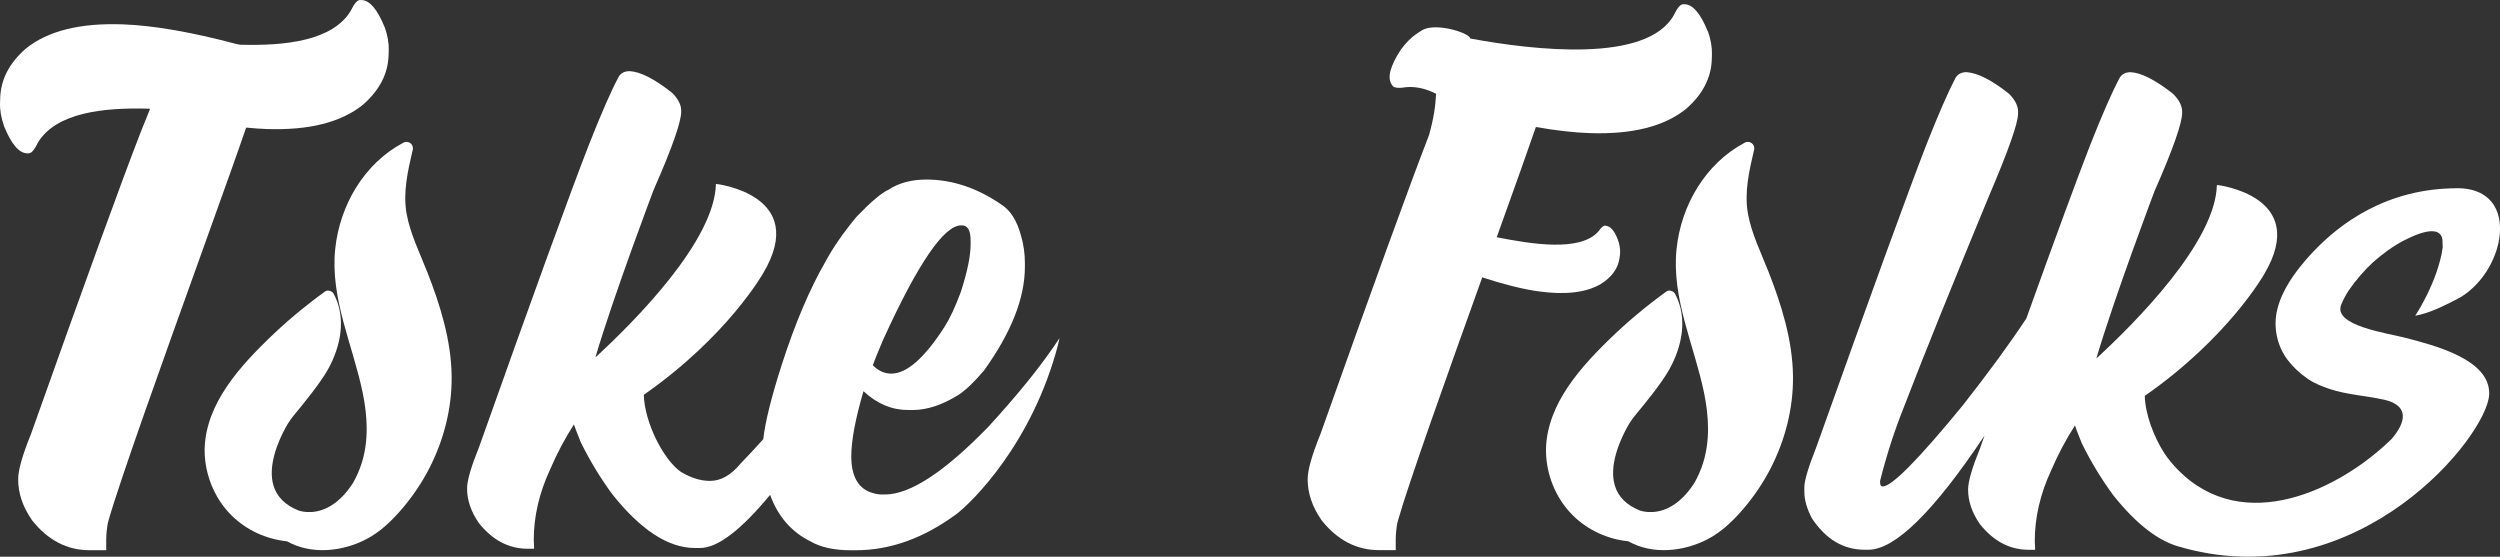 <?xml version="1.0" encoding="UTF-8"?>
<svg id="Layer_2" data-name="Layer 2" xmlns="http://www.w3.org/2000/svg" viewBox="0 0 594.55 132.41">
  <rect x="0" y="0" width="594.55" height="132.41" fill="#333333" stroke="none"/>
  <defs>
    <style>
      .cls-1 {
        fill: #fff;
        stroke-width: 0px;
      }
    </style>
  </defs>
  <g id="Lockups">
    <g>
      <g>
        <path class="cls-1" d="M420.55,64.55c-1.75-4.48-3.97-8.91-4.84-13.67-.94-5.11.3-10.31,1.45-15.27.3-1.27-1.04-2.3-2.2-1.69-9.37,4.94-15.16,14.91-16.24,25.28-1.23,11.83,4.23,22.94,6.55,34.28,1.12,5.51,1.46,11.29-.27,16.71-.52,1.64-1.23,3.23-2.09,4.74-1.82,2.78-3.89,4.77-6.16,5.86-3.72,1.79-6.74.62-6.77.61-3.13-1.25-5.12-3.23-5.93-5.89-1.46-4.78,1.19-10.73,2.87-13.82.64-1.18,1.42-2.28,2.28-3.31,1.9-2.28,5.94-7.23,7.74-10.43,3.08-5.47,4.52-12.32,1.41-18.09-.36-.66-1.41-1-2.05-.54-4.84,3.51-9.44,7.34-13.71,11.52-4,3.91-7.9,8.08-10.8,12.89-2.69,4.45-4.45,9.62-4.07,14.87.39,5.26,2.65,10.35,6.42,14.05,3.52,3.46,8.22,5.58,13.11,6.08,5.76,3.24,13.11,2.48,18.86-.5,3.42-1.78,6.23-4.54,8.7-7.46,2.41-2.86,4.52-5.98,6.24-9.31,3.48-6.76,5.45-14.34,5.36-21.97-.1-8.64-2.74-16.98-5.85-24.95Z"/>
        <path class="cls-1" d="M584.35,44.77h0c-.96,0-1.89.03-2.81.09-.09,0-.17,0-.26.01-.93.06-1.85.14-2.74.25,0,0,0,0,0,0h0c-15.87,1.93-25.62,11.45-30.12,16.64-2.92,3.37-5.71,7.33-6.82,11.76-1.08,4.29-.03,8.89,2.53,12.18,1.38,1.77,2.87,3.13,4.68,4.38,1.63,1.12,3.44,1.83,5.3,2.45,4.04,1.33,8.34,1.55,12.48,2.45.76.17,8.92,1.39,2.24,9.36,0,0,0,0,0,0-12.13,11.91-35.18,23.4-50.94,7.33-1.2-1.22-2.23-2.51-3.14-3.84-2.55-3.96-4.57-9.32-4.68-13.68,19.92-13.88,28.38-28.91,28.38-28.91,11.15-18.75-11.23-21.26-11.23-21.26-.29,13.52-19.19,32.57-28.67,41.28,4.4-14.88,13.83-39.78,13.83-39.78,4.39-9.97,6.58-16.2,6.58-18.66v-.27c0-1.38-.72-2.79-2.16-4.24-4.21-3.3-7.57-5.02-10.1-5.14-1.2,0-2.07.45-2.61,1.35-1.74,3.25-4.09,8.59-7.03,16.04-3.15,8.11-8.21,21.84-15.16,41.18-3.81,5.79-8.82,12.64-15.03,20.57-10.58,12.92-16.95,19.38-19.11,19.38-.42,0-.63-.3-.63-.9v-.45c1.56-6.19,3.46-12.05,5.68-17.58,4.57-11.9,11.33-28.67,20.28-50.3,4.57-10.7,6.85-17.19,6.85-19.47v-.45c0-1.38-.72-2.79-2.16-4.24-4.09-3.25-7.45-4.96-10.1-5.14-1.2,0-2.07.45-2.61,1.35-1.74,3.31-4.09,8.68-7.03,16.14-4.27,11-12.98,34.95-26.14,71.84-1.86,4.69-2.79,7.81-2.79,9.38v1.08c0,1.92.6,4.03,1.8,6.31,3.3,4.99,7.48,7.48,12.53,7.48h.9c6.33,0,15.54-9.05,27.62-27.14-.34.96-.68,1.92-1.03,2.9-1.92,4.75-2.88,8.05-2.88,9.92,0,2.76.93,5.5,2.79,8.2,3.25,4.09,7.12,6.13,11.63,6.13h1.44l.09-.09c0-.3-.03-.96-.09-1.98,0-5.59,1.29-11.18,3.88-16.77,1.68-3.91,3.58-7.48,5.68-10.73.06.3.6,1.71,1.62,4.24,2.16,4.39,4.66,8.5,7.48,12.35,5.6,7.03,11.03,11.16,16.3,12.4.25.08.49.16.73.22,41.56,11.04,71.89-26.66,72.37-36.52.41-8.38-13.05-11.74-19.95-13.54-4.2-1.1-17.39-2.9-15.2-7.94,0,0,0-.01,0-.02.46-1.11,1.03-2.17,1.67-3.18,1.71-2.5,3.68-4.78,5.86-6.82,2.27-2,4.69-3.8,7.34-5.17,3.93-2.03,6.18-2.41,7.47-2.13h0c1.71.38,1.72,1.94,1.72,2.36,0,.06,0,.1,0,.11h0c.02.2.01.41.02.61,0,.23.03.45.02.68v.02c-.07.52-.16,1.04-.26,1.56-.21,1.03-.49,2.06-.8,3.07-.16.51-.32,1.01-.49,1.51,0,0,0,0,0,0-1.29,3.55-2.96,6.93-4.98,10.1,3.44-.62,6.7-2.3,9.75-3.85,0,0,.02,0,.03-.01,1.09-.55,2.11-1.23,3.06-2.01.63-.52,1.23-1.09,1.79-1.69.84-.9,1.61-1.88,2.28-2.92,1.34-2.07,2.31-4.34,2.83-6.59,1.56-6.75-.94-13.26-9.77-13.26Z"/>
        <path class="cls-1" d="M406.13,7.43c-1.71-4.21-3.53-6.35-5.45-6.42h-.36c-.66-.04-1.41.84-2.26,2.61-6.44,11.43-33.16,8.36-48.39,5.54-.17-1.25-7.16-3.54-10.72-2.31-.01,0-.03,0-.03,0,0,0,0,.01,0,.02-.3.11-.58.23-.82.38l-.98.64c-1.46.95-2.81,2.29-4.05,4.03-2.46,3.82-3.17,6.54-2.12,8.15l.2.3c.36.55,1.51.67,3.45.34,2.39-.15,4.7.45,6.93,1.59-.12,2.8-.59,5.97-1.61,9.54.01,0,.02,0,.04,0-4.67,12.06-13.39,36.06-25.92,71.36-2.08,5.14-3.05,8.57-3.05,10.8,0,3.27,1.09,6.51,3.24,9.62l.1.14c3.73,4.69,8.3,7.07,13.59,7.07h4.01v-2.5c0-.74.09-2.98.52-4.48,2.54-8.98,11.91-35.18,20.06-57.89,5.12,1.68,9.57,2.79,13.32,3.32,6.32.89,11.23.33,14.75-1.66,2.66-1.64,4.17-3.67,4.55-6.11l.1-.65c.15-.97.06-2.04-.25-3.21-.8-2.46-1.8-3.78-3-3.95l-.22-.03c-.41-.06-.94.38-1.58,1.31-4.34,5.04-16.14,3.02-24.23,1.44,5.01-13.96,7.8-21.78,9.31-26.22,4.7.83,8.94,1.32,12.7,1.45,10.15.36,17.82-1.56,23.03-5.77,3.91-3.41,5.94-7.31,6.1-11.69l.04-1.17c.06-1.74-.26-3.62-.97-5.63Z"/>
      </g>
      <g>
        <path class="cls-1" d="M101.55,64.55c-1.75-4.48-3.97-8.91-4.84-13.67-.94-5.11.3-10.31,1.45-15.27.3-1.27-1.04-2.3-2.2-1.69-9.37,4.94-15.16,14.91-16.24,25.28-1.23,11.83,4.23,22.94,6.55,34.28,1.12,5.51,1.46,11.29-.27,16.71-.52,1.64-1.23,3.23-2.09,4.74-1.82,2.78-3.89,4.77-6.16,5.86-3.72,1.79-6.74.62-6.77.61-3.13-1.25-5.12-3.23-5.93-5.89-1.46-4.78,1.19-10.73,2.87-13.82.64-1.18,1.42-2.28,2.28-3.31,1.9-2.28,5.94-7.23,7.74-10.43,3.08-5.47,4.52-12.32,1.41-18.09-.36-.66-1.41-1-2.05-.54-4.84,3.51-9.44,7.34-13.71,11.52-4,3.91-7.9,8.08-10.8,12.89-2.69,4.45-4.45,9.62-4.07,14.87.39,5.26,2.65,10.35,6.42,14.05,3.52,3.46,8.22,5.58,13.11,6.08,5.76,3.24,13.11,2.48,18.86-.5,3.42-1.78,6.23-4.54,8.7-7.46,2.41-2.86,4.52-5.98,6.24-9.31,3.48-6.76,5.45-14.34,5.36-21.97-.1-8.64-2.74-16.98-5.85-24.95Z"/>
        <path class="cls-1" d="M91.46,6.43C89.75,2.22,87.93.08,86.01.01h-.36c-.66-.04-1.41.84-2.26,2.61-4.32,7.07-15.52,8.33-26.34,8.01-.3-.06-.59-.12-.89-.18-10.72-2.85-19.72-4.4-26.99-4.66-10.15-.36-17.82,1.56-23.03,5.77C2.24,14.97.2,18.86.05,23.25l-.04,1.17c-.06,1.74.26,3.62.97,5.63,1.71,4.21,3.53,6.35,5.45,6.42h.36c.66.04,1.41-.84,2.26-2.61,4.32-7.07,15.52-8.33,26.34-8.01.1.02.19.04.29.06-.68,1.64-1.4,3.43-2.16,5.36-4.61,11.86-13.41,36.07-26.15,71.95-2.08,5.14-3.05,8.57-3.05,10.8,0,3.27,1.09,6.51,3.24,9.62l.1.14c3.73,4.69,8.3,7.07,13.59,7.07h4.01v-2.5c0-.74.09-2.98.52-4.48,2.73-9.65,13.34-39.17,21.86-62.89,6.01-16.72,9.22-25.71,10.9-30.64,1.65.16,3.24.29,4.74.34,10.15.36,17.82-1.56,23.03-5.77,3.91-3.41,5.94-7.31,6.1-11.69l.04-1.17c.06-1.74-.26-3.62-.97-5.63Z"/>
        <path class="cls-1" d="M250.4,82.72c-3.67,5.35-8.8,11.63-15.41,18.84-10.4,10.7-18.57,16.04-24.52,16.04h-.81c-.78,0-1.68-.18-2.7-.54-3.01-1.14-4.51-4-4.51-8.56,0-3.66.96-8.8,2.88-15.41h.09c3.18,2.95,6.7,4.42,10.55,4.42h1.08c3.42,0,7.06-1.2,10.91-3.61,1.74-1.14,3.75-3.07,6.04-5.77,6.49-9.01,9.74-17.25,9.74-24.7v-.81c0-2.28-.3-4.45-.9-6.49-.96-3.61-2.52-6.1-4.69-7.48-5.77-3.97-11.72-5.95-17.85-5.95-3.55,0-6.55.81-9.01,2.43-1.62.72-4.15,2.85-7.57,6.4-3.19,3.85-5.68,7.45-7.48,10.82-3.73,6.49-7.15,14.57-10.28,24.25-2.51,7.82-3.99,13.76-4.44,17.84-1.77,1.98-3.55,3.91-5.37,5.78-2.29,2.77-4.72,4.15-7.3,4.15-2.22,0-4.54-.72-6.94-2.16-4.12-2.87-8.63-11.74-8.8-18.32,19.92-13.88,28.38-28.9,28.38-28.9,11.15-18.75-11.23-21.26-11.23-21.26-.29,13.52-19.19,32.57-28.67,41.28,4.4-14.88,13.83-39.78,13.83-39.78,4.39-9.97,6.58-16.2,6.58-18.66v-.27c0-1.38-.72-2.79-2.16-4.24-4.21-3.3-7.57-5.02-10.1-5.14-1.2,0-2.07.45-2.61,1.35-1.74,3.25-4.09,8.59-7.03,16.04-4.63,11.9-13.34,35.88-26.14,71.94-1.92,4.75-2.88,8.05-2.88,9.92,0,2.76.93,5.5,2.79,8.2,3.25,4.09,7.12,6.13,11.63,6.13h1.44l.09-.09c0-.3-.03-.96-.09-1.98,0-5.59,1.29-11.18,3.88-16.77,1.68-3.91,3.58-7.48,5.68-10.73.06.3.6,1.71,1.62,4.24,2.16,4.39,4.66,8.5,7.48,12.35,6.79,8.53,13.34,12.8,19.65,12.8h1.26c4.13,0,9.68-4.22,16.64-12.63,1.87,5.14,5.09,8.84,9.67,11.1,2.4,1.38,5.59,2.07,9.56,2.07h1.17c8.17,0,16.17-2.88,23.98-8.65,3.55-2.72,18.03-16.75,24.15-40.44.09-.45.19-.9.28-1.35-.51.77-1.02,1.55-1.54,2.3ZM210.1,80.64c8.23-18.03,14.39-27.04,18.48-27.04h.18c1.38,0,2.07,1.2,2.07,3.61v.9c0,2.76-.78,6.55-2.34,11.36-1.32,3.55-2.61,6.31-3.88,8.29-4.75,7.39-8.96,11.09-12.62,11.09h-.09c-1.56,0-3.01-.66-4.33-1.98.42-1.2,1.26-3.28,2.52-6.22Z"/>
      </g>
    </g>
  </g>
</svg>